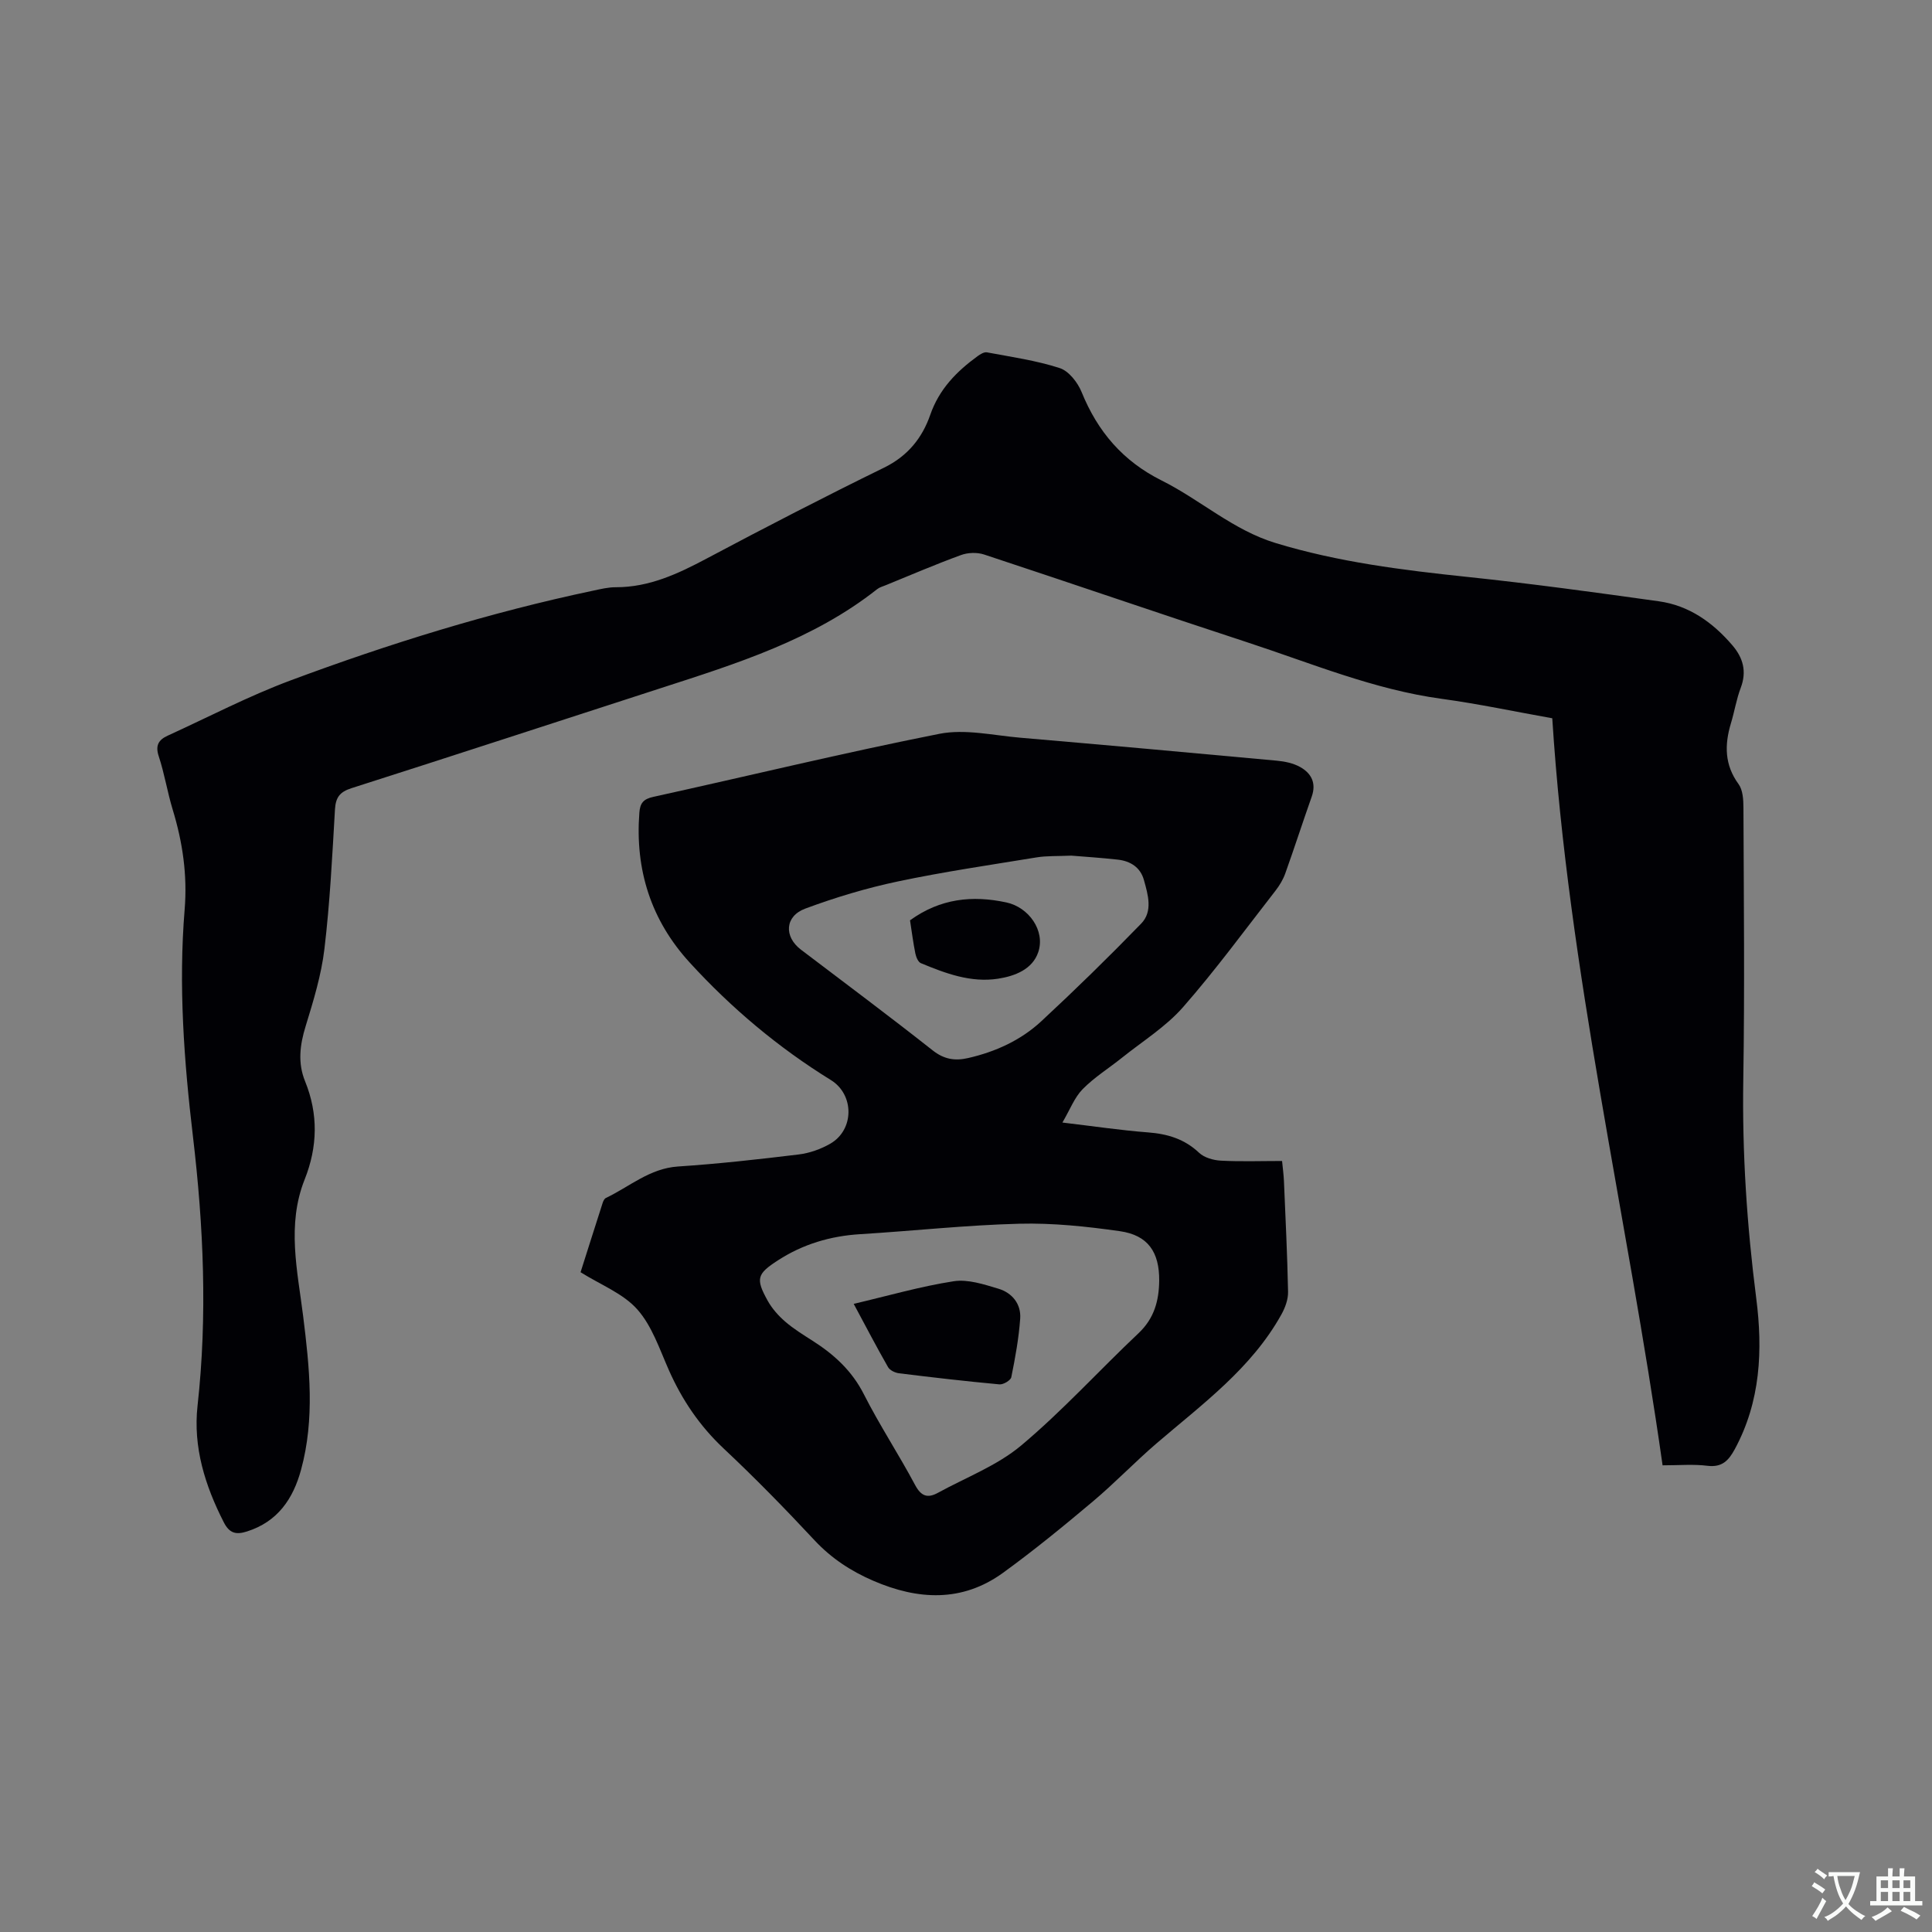 <svg enable-background="new 0 0 400 400" viewBox="0 0 400 400" xmlns="http://www.w3.org/2000/svg"><rect x="0" y="0" width="400" height="400" fill="#808080" stroke="none"/><g fill="#010105"><path d="m344.22 303.38c-7.35-51.81-19.52-102.43-22.84-154.67-7.75-1.38-15.29-2.99-22.92-4.03-13.99-1.91-26.92-7.34-40.18-11.68-18.21-5.96-36.32-12.19-54.52-18.19-1.45-.48-3.36-.42-4.8.11-5.27 1.92-10.42 4.14-15.62 6.26-.59.24-1.24.41-1.72.79-13.27 10.48-29.06 15.41-44.8 20.5-21.35 6.91-42.67 13.89-64.04 20.71-2.44.78-3.28 1.91-3.43 4.42-.56 9.63-1.04 19.28-2.18 28.85-.64 5.42-2.28 10.76-3.89 16.01-1.2 3.88-1.66 7.61-.12 11.4 2.77 6.81 2.6 13.6-.09 20.35-3.73 9.38-1.48 18.89-.31 28.25 1.33 10.69 2.45 21.27-.43 31.84-1.65 6.06-4.87 10.76-11.19 12.77-2.17.69-3.59.48-4.8-1.88-3.89-7.62-6.39-15.58-5.44-24.15 2.07-18.66 1.24-37.24-.96-55.81-1.85-15.6-3-31.24-1.71-46.94.58-7.09-.41-13.9-2.47-20.65-1.11-3.64-1.7-7.45-2.89-11.05-.75-2.26-.04-3.41 1.83-4.27 8.46-3.86 16.75-8.2 25.44-11.44 20.45-7.62 41.27-14.08 62.66-18.59 1.55-.33 3.14-.72 4.7-.71 6.92.01 12.86-2.78 18.81-5.94 12.15-6.46 24.39-12.78 36.75-18.83 4.88-2.39 7.88-6.15 9.53-10.9 1.85-5.34 5.44-8.98 9.78-12.15.56-.41 1.37-.92 1.96-.81 5.06.95 10.21 1.68 15.08 3.26 1.88.61 3.72 2.98 4.53 4.97 3.32 8.19 8.56 14.31 16.58 18.31 8.01 4 14.77 10.26 23.58 12.94 12.95 3.94 26.25 5.6 39.66 7.01 13.26 1.39 26.47 3.2 39.68 5.05 6.25.87 11.16 4.36 15.22 9.1 2.24 2.61 3.02 5.43 1.74 8.82-.9 2.36-1.29 4.91-2.03 7.34-1.34 4.45-1.34 8.59 1.58 12.59.89 1.22 1 3.2 1.01 4.84.07 18.77.27 37.54-.03 56.31-.25 15.19.75 30.24 2.68 45.3 1.38 10.72.91 21.38-4.46 31.28-1.28 2.35-2.63 3.76-5.61 3.41-2.9-.37-5.89-.1-9.32-.1z"/><path d="m219.96 232.41c6.57.78 12.12 1.61 17.71 2.04 4.05.31 7.55 1.35 10.59 4.22 1.08 1.02 2.96 1.55 4.51 1.63 4.11.22 8.25.07 12.67.07.15 1.53.33 2.87.39 4.21.32 7.62.7 15.25.85 22.88.03 1.55-.59 3.26-1.36 4.65-6.23 11.23-16.44 18.63-25.91 26.76-4.49 3.86-8.6 8.17-13.13 11.98-6.06 5.1-12.2 10.13-18.61 14.78-8.48 6.15-17.62 5.64-26.85 1.66-4.61-1.99-8.68-4.64-12.18-8.39-6.07-6.51-12.3-12.89-18.79-18.98-4.97-4.67-8.62-10.05-11.36-16.23-1.93-4.35-3.5-9.18-6.56-12.61-2.94-3.3-7.59-5.08-11.73-7.68 1.5-4.71 3.02-9.53 4.57-14.34.12-.38.35-.88.67-1.03 4.9-2.34 9.07-6.13 14.94-6.52 8.34-.55 16.67-1.48 24.97-2.49 2.25-.27 4.58-1.1 6.55-2.23 4.99-2.88 5.01-10.16.12-13.18-10.9-6.73-20.61-14.9-29.23-24.33-8-8.75-11.32-19.17-10.42-31 .15-2.03.85-2.85 2.9-3.3 19.74-4.34 39.4-9.13 59.22-13.05 5.31-1.05 11.13.32 16.69.8 17.73 1.52 35.45 3.12 53.17 4.76 1.65.15 3.41.52 4.83 1.31 2.31 1.29 3.39 3.32 2.4 6.13-1.87 5.29-3.59 10.63-5.48 15.91-.45 1.26-1.18 2.48-2.01 3.55-6.32 8.11-12.4 16.43-19.17 24.15-3.56 4.05-8.34 7.02-12.61 10.44-2.72 2.18-5.73 4.05-8.15 6.51-1.69 1.71-2.6 4.19-4.2 6.92zm20.04 32.75c.05-5.92-2.31-9.43-8.16-10.26-6.88-.98-13.89-1.72-20.82-1.54-10.98.28-21.93 1.49-32.91 2.16-6.17.38-11.85 2.06-17.03 5.41-4.36 2.82-4.68 3.79-2.14 8.37.9 1.62 2.22 3.11 3.62 4.32 1.75 1.51 3.76 2.75 5.72 4 4.43 2.83 8.11 6.19 10.57 11.04 3.25 6.41 7.23 12.45 10.61 18.79 1.25 2.34 2.58 2.79 4.71 1.63 5.81-3.19 12.27-5.63 17.26-9.81 8.57-7.19 16.15-15.56 24.31-23.26 3.23-3.06 4.21-6.7 4.26-10.85zm-18.19-88.01c-2.95.13-5.1.02-7.17.36-9.61 1.57-19.26 2.98-28.78 4.99-6.48 1.37-12.9 3.3-19.12 5.61-4.27 1.58-4.46 5.81-.91 8.51 9.11 6.92 18.29 13.76 27.27 20.85 2.37 1.87 4.63 2.21 7.33 1.59 5.68-1.3 10.91-3.68 15.16-7.62 7.06-6.55 13.96-13.3 20.67-20.21 2.46-2.53 1.43-5.97.58-9.02-.73-2.64-2.8-3.94-5.41-4.23-3.47-.39-6.96-.61-9.62-.83z"/><path d="m176.75 269.95c7.15-1.68 13.85-3.62 20.69-4.68 2.95-.46 6.26.64 9.26 1.54 2.85.85 4.74 3.16 4.52 6.21-.29 4.06-1.03 8.11-1.84 12.11-.13.66-1.65 1.56-2.45 1.49-6.95-.64-13.88-1.44-20.81-2.3-.81-.1-1.89-.62-2.26-1.27-2.4-4.2-4.63-8.48-7.11-13.1z"/><path d="m188.41 190.54c6.28-4.54 12.93-5.21 19.95-3.7 4.62.99 8.1 5.84 6.6 10.29-1.2 3.56-4.83 4.96-8.32 5.5-5.65.87-10.88-1.1-15.99-3.22-.57-.24-.99-1.28-1.14-2.02-.46-2.29-.75-4.6-1.1-6.85z"/></g><path d="m377.9 391.2c-.2.3-.4.5-.6.8-.7-.6-1.4-1-2.2-1.5.2-.3.4-.5.5-.8.6.4 1.4.8 2.3 1.5zm-1.8 6.1c-.2-.2-.5-.4-.9-.6.4-.6.8-1.2 1.2-1.9s.7-1.3.9-1.9c.3.3.5.5.8.7-.7 1.3-1.4 2.6-2 3.7zm2.2-9c-.3.3-.5.5-.6.8-.6-.6-1.3-1.1-2-1.5.3-.3.5-.5.6-.7.6.5 1.3.9 2 1.4zm.3.2v-.9h2 4.5c-.3 1.3-.6 2.5-1 3.6s-.9 2.1-1.4 3c.4.5 1 1 1.6 1.4s1.2.8 1.9 1.1c-.3.2-.5.4-.8.8-.4-.3-1-.7-1.6-1.2s-1.2-1.1-1.6-1.6c-.5.6-1.1 1.1-1.7 1.6s-1.4.9-2.1 1.4c-.1-.3-.3-.5-.7-.8.6-.2 1.2-.5 1.9-1s1.4-1.1 2-1.8c-.5-.8-.9-1.6-1.2-2.5s-.6-2-.8-3.2c-.4.1-.7.1-1 .1zm2.5 2.7c.3 1 .7 1.7 1 2.2.3-.5.6-1.1 1-2s.6-1.9.9-3h-3.2-.4c.1.9.3 1.8.7 2.8z" fill="#fafbfa"/><path d="m396.5 388.5v1.5 3.6h1.5v.9c-.4 0-1 0-1.7 0h-7.9c-.5 0-.9 0-1.2 0v-.9h1.3v-3.5c0-.7 0-1.2 0-1.6h2.4c0-.8 0-1.4 0-1.7h1c0 .3-.1.8-.1 1.7h1.5c0-.8 0-1.4 0-1.7h1c0 .3-.1.9-.1 1.7zm-8.2 9.2c-.2-.3-.5-.5-.8-.8.8-.3 1.4-.6 1.9-.9s1-.7 1.4-1.1c.3.3.6.5.9.8-1.6 1-2.8 1.6-3.4 2zm2.6-6.8v-1.6h-1.5v1.6zm0 2.7v-1.9h-1.5v1.9zm2.4-2.7v-1.6h-1.5v1.6zm0 2.7v-1.9h-1.5v1.9zm.2 2 .7-.8c.4.2.9.5 1.6.8s1.3.7 1.8 1c-.3.3-.5.5-.8.8-.4-.3-1.5-1-3.3-1.8zm2-4.7v-1.6h-1.4v1.6zm0 2.7v-1.9h-1.4v1.9z" fill="#fafbfa"/></svg>